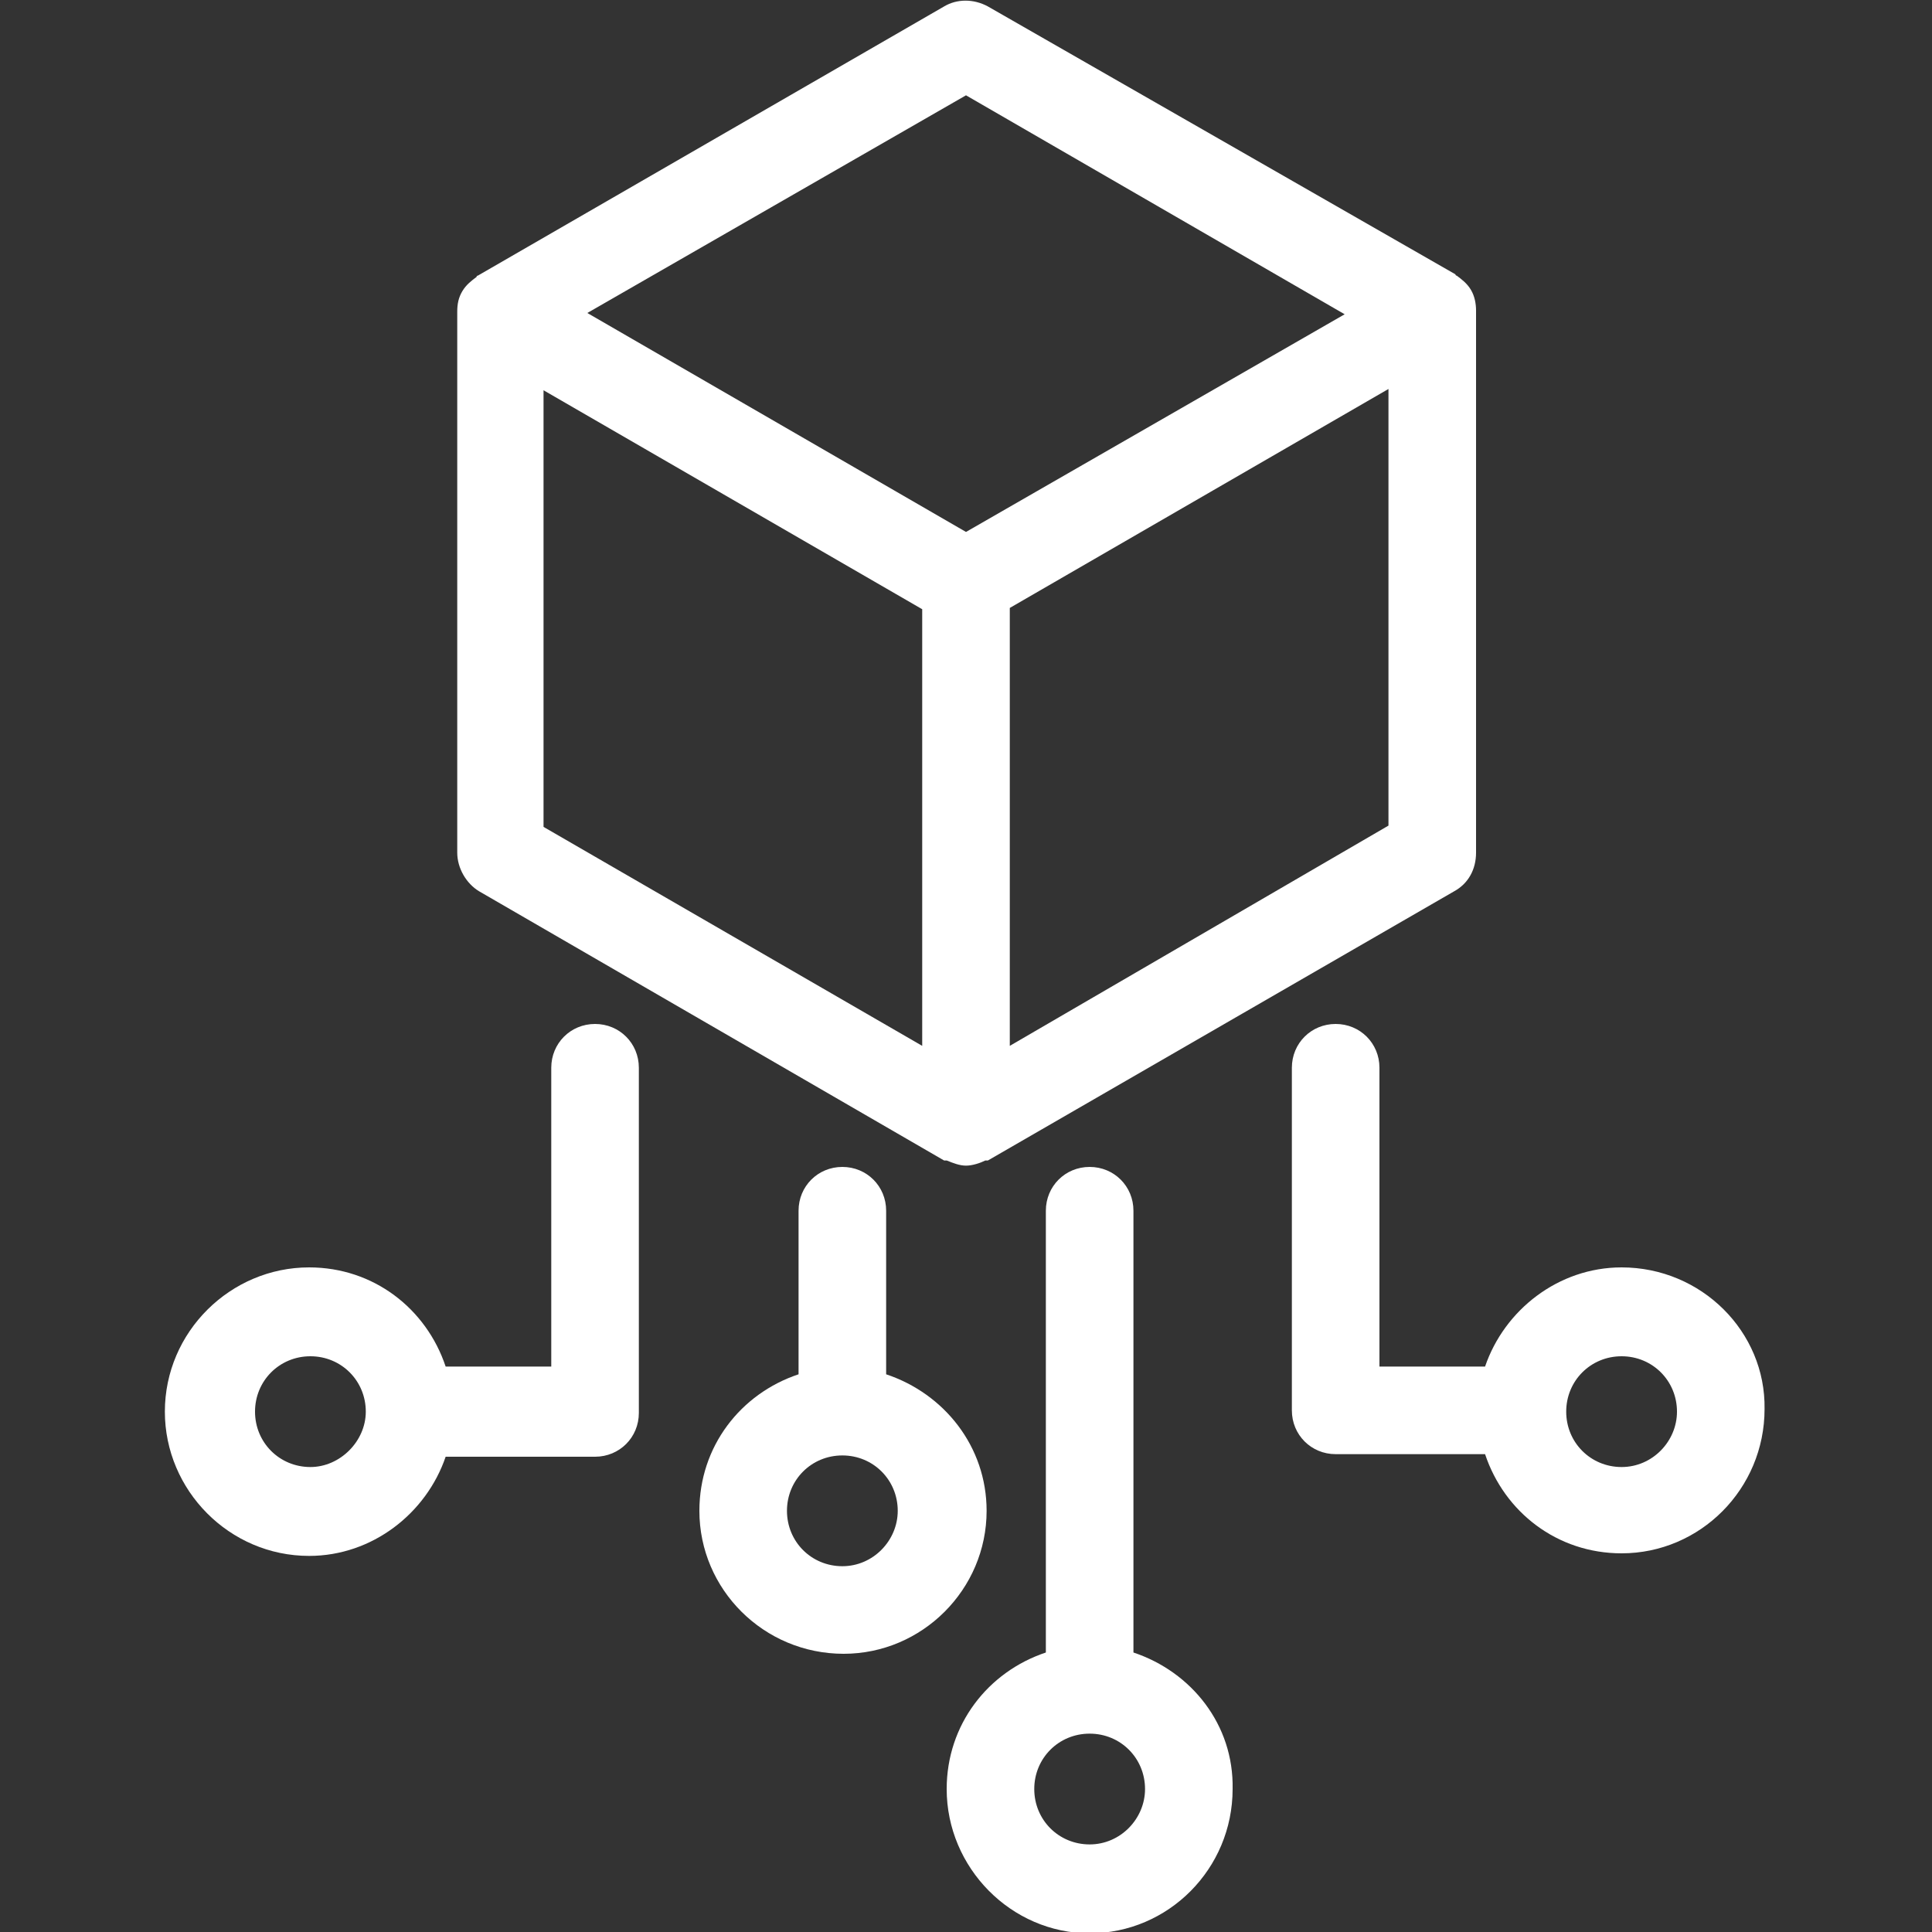 <svg width="150" height="150" viewBox="0 0 150 150" fill="none" xmlns="http://www.w3.org/2000/svg">
<rect x="0" y="0" width="150" height="150" fill="#333333" stroke="none"/>
<g clip-path="url(#clip0_446_9429)">
<path d="M73.3 90.1C73.4 90.1 73.4 90.1 73.5 90.1C74 90.3 74.5 90.5 75 90.5C75.5 90.5 76.1 90.3 76.5 90.1C76.6 90.1 76.6 90.1 76.7 90.1L112.9 69.2C114 68.6 114.6 67.5 114.6 66.2V24.3C114.6 24.2 114.6 24.2 114.6 24.1C114.6 23.6 114.5 23 114.2 22.5C113.9 22 113.5 21.7 113.1 21.4C113 21.4 113 21.3 113 21.3L76.7 0.5C75.6 -0.1 74.3 -0.1 73.3 0.5L37.1 21.4C37 21.4 37 21.5 37 21.5C36.6 21.8 36.2 22.1 35.9 22.6C35.6 23.1 35.5 23.6 35.5 24.2C35.5 24.3 35.5 24.3 35.5 24.4V66.2C35.5 67.4 36.2 68.6 37.2 69.2L73.3 90.1ZM42.2 30.3L71.6 47.3V81.2L42.2 64.2V30.3ZM78.4 81.2V47.2L107.8 30.2V64.1L78.4 81.2ZM75 7.4L104.4 24.4L75 41.3L45.6 24.3L75 7.4Z" fill="white"/>
<path d="M68.8 106.7V94C68.8 92.1 67.3 90.6 65.4 90.6C63.5 90.6 62 92.1 62 94V106.7C57.5 108.2 54.3 112.3 54.3 117.3C54.3 123.4 59.3 128.4 65.5 128.4C71.6 128.4 76.6 123.4 76.6 117.3C76.6 112.3 73.3 108.2 68.8 106.7ZM65.4 121.6C63 121.6 61.1 119.7 61.1 117.3C61.1 114.9 63 113 65.4 113C67.8 113 69.7 114.9 69.7 117.3C69.7 119.6 67.8 121.6 65.4 121.6Z" fill="white"/>
<path d="M88 128.3V94C88 92.1 86.5 90.6 84.6 90.6C82.7 90.6 81.2 92.1 81.2 94V128.3C76.7 129.8 73.5 133.9 73.5 138.9C73.5 145 78.5 150.1 84.6 150.1C90.7 150.1 95.7 145.1 95.7 138.9C95.8 133.9 92.5 129.8 88 128.3ZM84.6 143.2C82.2 143.2 80.3 141.3 80.3 138.9C80.3 136.5 82.2 134.6 84.6 134.6C87 134.6 88.9 136.5 88.9 138.9C88.9 141.2 87 143.2 84.6 143.2Z" fill="white"/>
<path d="M125.9 98.4C121 98.4 116.8 101.7 115.3 106.1H107.1V82.9C107.1 81 105.6 79.5 103.7 79.5C101.8 79.5 100.3 81 100.3 82.9V109.5C100.3 111.4 101.8 112.9 103.7 112.9H115.3C116.8 117.4 120.9 120.6 125.9 120.6C132 120.6 137 115.6 137 109.4C137.1 103.4 132.1 98.4 125.9 98.4ZM125.9 113.9C123.5 113.9 121.6 112 121.6 109.6C121.6 107.2 123.5 105.3 125.9 105.3C128.3 105.3 130.2 107.2 130.2 109.6C130.2 111.9 128.3 113.9 125.9 113.9Z" fill="white"/>
<path d="M46.2 79.5C44.3 79.5 42.8 81 42.8 82.9V106.1H34.6C33.1 101.6 29 98.4 24 98.4C17.9 98.4 12.8 103.4 12.8 109.6C12.8 115.7 17.8 120.8 24 120.8C28.9 120.8 33.1 117.5 34.6 113.1H46.2C48.1 113.1 49.6 111.6 49.6 109.7V82.9C49.6 81 48.1 79.5 46.2 79.5ZM24.1 113.9C21.7 113.9 19.8 112 19.8 109.6C19.8 107.2 21.7 105.3 24.1 105.3C26.5 105.3 28.4 107.2 28.4 109.6C28.4 111.9 26.4 113.9 24.1 113.9Z" fill="white"/>
</g>
<defs>
<clipPath id="clip0_446_9429">
<rect width="150" height="150" fill="white"/>
</clipPath>
</defs>
</svg>
